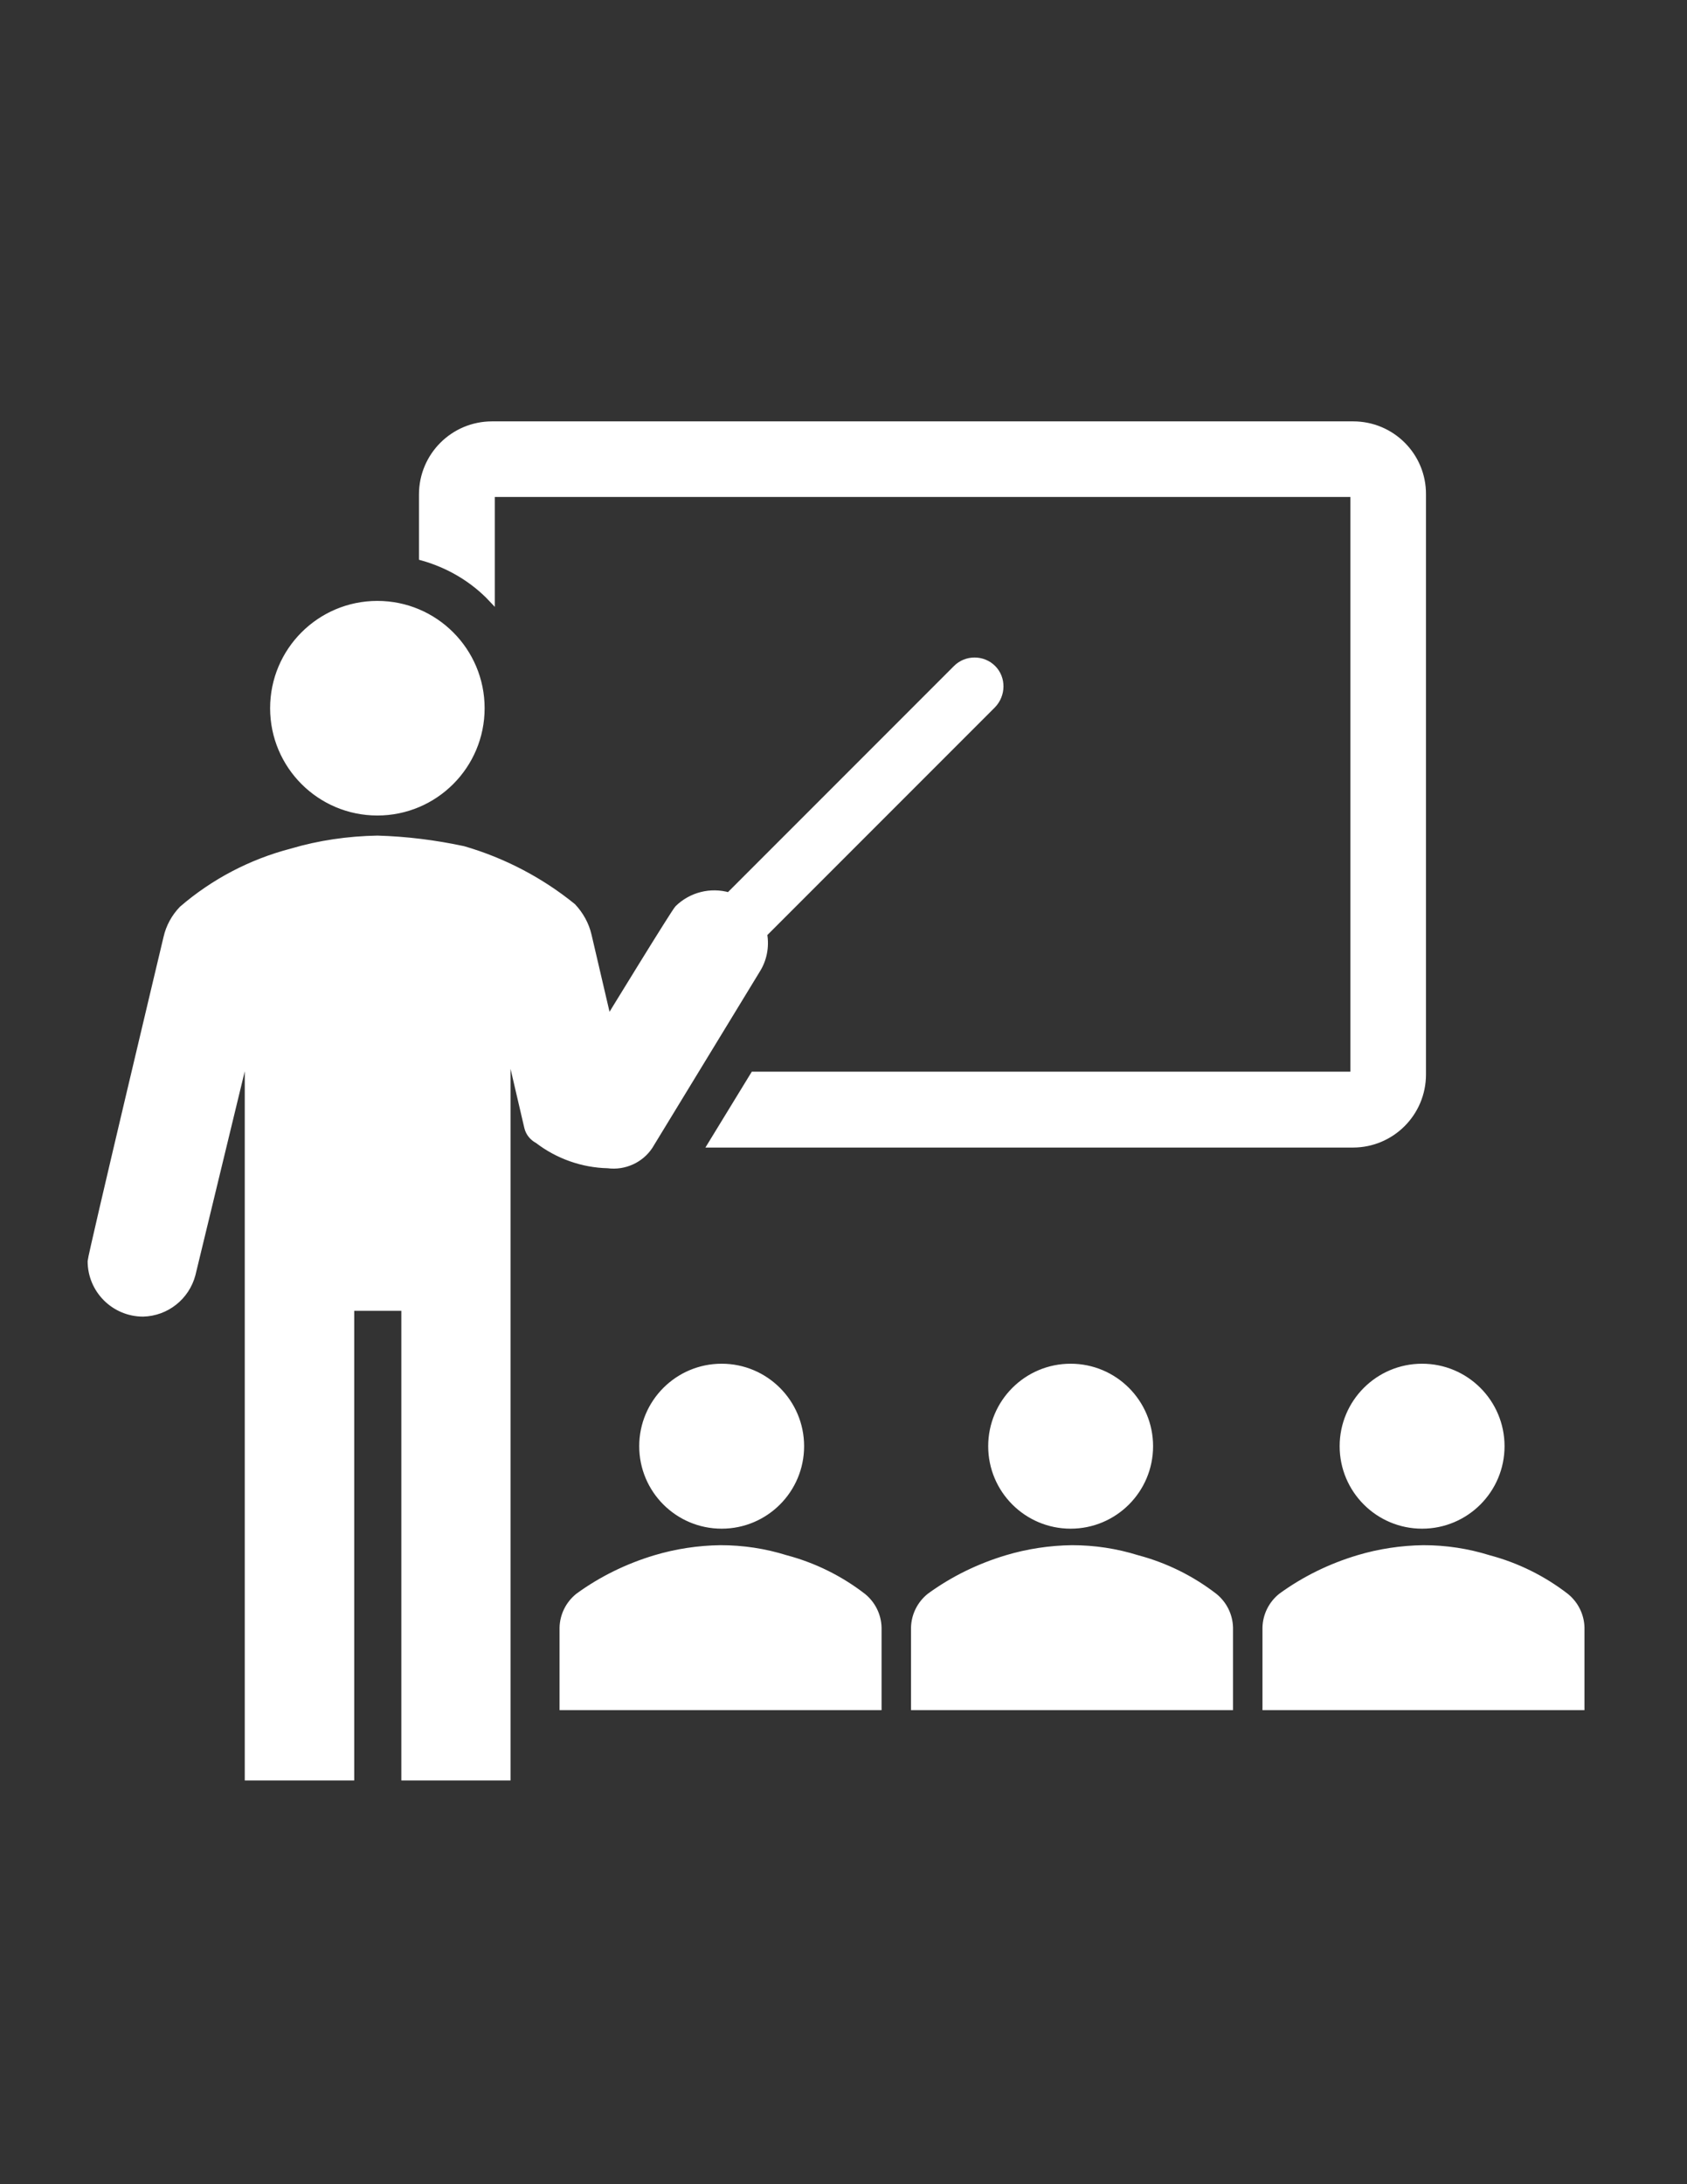 <?xml version="1.0" encoding="utf-8"?>
<!-- Generator: Adobe Illustrator 18.1.1, SVG Export Plug-In . SVG Version: 6.00 Build 0)  -->
<svg version="1.1" id="Icons_Classroom" xmlns="http://www.w3.org/2000/svg" xmlns:xlink="http://www.w3.org/1999/xlink" x="0px"
	 y="0px" viewBox="0 0 612 792" enable-background="new 0 0 612 792" xml:space="preserve">
<rect x="0" y="0" width="612" height="792" fill="#333333" stroke="none"/>
<circle fill="#FFFFFF" stroke="#FFFFFF" stroke-width="2.016" cx="261.8" cy="524.4" r="28.9"/>
<path fill="#FFFFFF" stroke="#FFFFFF" stroke-width="2.016" d="M318.8,619.1v-28.9c-0.1-4.5-2.2-8.7-5.7-11.5
	c-8.3-6.4-17.8-11.1-28-13.8c-7.7-2.4-15.6-3.6-23.7-3.6c-8,0.1-16,1.3-23.7,3.6c-10,3-19.5,7.6-28,13.8c-3.5,2.8-5.6,7-5.7,11.5
	v28.9H318.8z"/>
<circle fill="#FFFFFF" stroke="#FFFFFF" stroke-width="2.016" cx="388.4" cy="524.4" r="28.9"/>
<path fill="#FFFFFF" stroke="#FFFFFF" stroke-width="2.016" d="M446.3,619.1v-28.9c-0.1-4.5-2.2-8.7-5.7-11.5
	c-8.3-6.4-17.8-11.1-28-13.8c-7.7-2.4-15.6-3.6-23.7-3.6c-8,0.1-16,1.3-23.7,3.6c-10,3-19.5,7.6-28,13.8c-3.5,2.8-5.6,7-5.7,11.5
	v28.9H446.3z"/>
<circle fill="#FFFFFF" stroke="#FFFFFF" stroke-width="2.016" cx="515.9" cy="524.4" r="28.9"/>
<path fill="#FFFFFF" stroke="#FFFFFF" stroke-width="2.016" d="M573.8,619.1v-28.9c-0.1-4.5-2.2-8.7-5.7-11.5
	c-8.3-6.4-17.8-11.1-28-13.8c-7.7-2.4-15.6-3.6-23.7-3.6c-8,0.1-16,1.3-23.7,3.6c-10,3-19.5,7.6-28,13.8c-3.5,2.8-5.6,7-5.7,11.5
	v28.9H573.8z"/>
<circle fill="#FFFFFF" stroke="#FFFFFF" stroke-width="2.016" cx="136.9" cy="256.8" r="37.9"/>
<path fill="#FFFFFF" stroke="#FFFFFF" stroke-width="2.016" d="M360.3,242.2c-3.7-3.7-9.8-3.7-13.5,0l-82.4,82.4
	c-6.6-1.9-13.7-0.1-18.6,4.7c-1.3,1.3-25.1,40.2-25.1,40.2l-7.1-30.4c-0.9-3.9-2.9-7.5-5.7-10.5c-11.7-9.5-25.3-16.6-39.8-20.8
	c-10.3-2.2-20.7-3.5-31.2-3.8c-10.6,0.2-21.1,1.7-31.2,4.7c-14.6,3.8-28.2,10.9-39.7,20.8c-2.8,2.9-4.8,6.5-5.7,10.5
	c0,0-27.5,115.4-27.5,117.3c0,10.6,8.6,19.1,19.1,19.1c8.5-0.2,15.8-6,18-14.2L89.8,380v264.6h37.7V474.3h19.1v170.3h37.6V378.8
	l7,30c0.5,2.1,1.9,3.8,3.8,4.8c7.3,5.6,16.3,8.8,25.5,9c6,0.8,12-1.9,15.3-6.9l38.9-63.8c2.5-3.9,3.4-8.6,2.6-13.2l82.9-82.9
	C363.9,252,364,245.9,360.3,242.2z"/>
<path fill="#FFFFFF" stroke="#FFFFFF" stroke-width="2.016" d="M490.9,153.8H178.5c-14.1,0-25.5,11.4-25.5,25.5v22.9
	c9.7,2.7,18.6,7.9,25.5,15.3v-38.3h312.4v210.4H273.3l-15.6,25.5h233.1c14.1,0,25.5-11.4,25.5-25.5V179.3
	C516.4,165.2,505,153.8,490.9,153.8z"/>
</svg>
